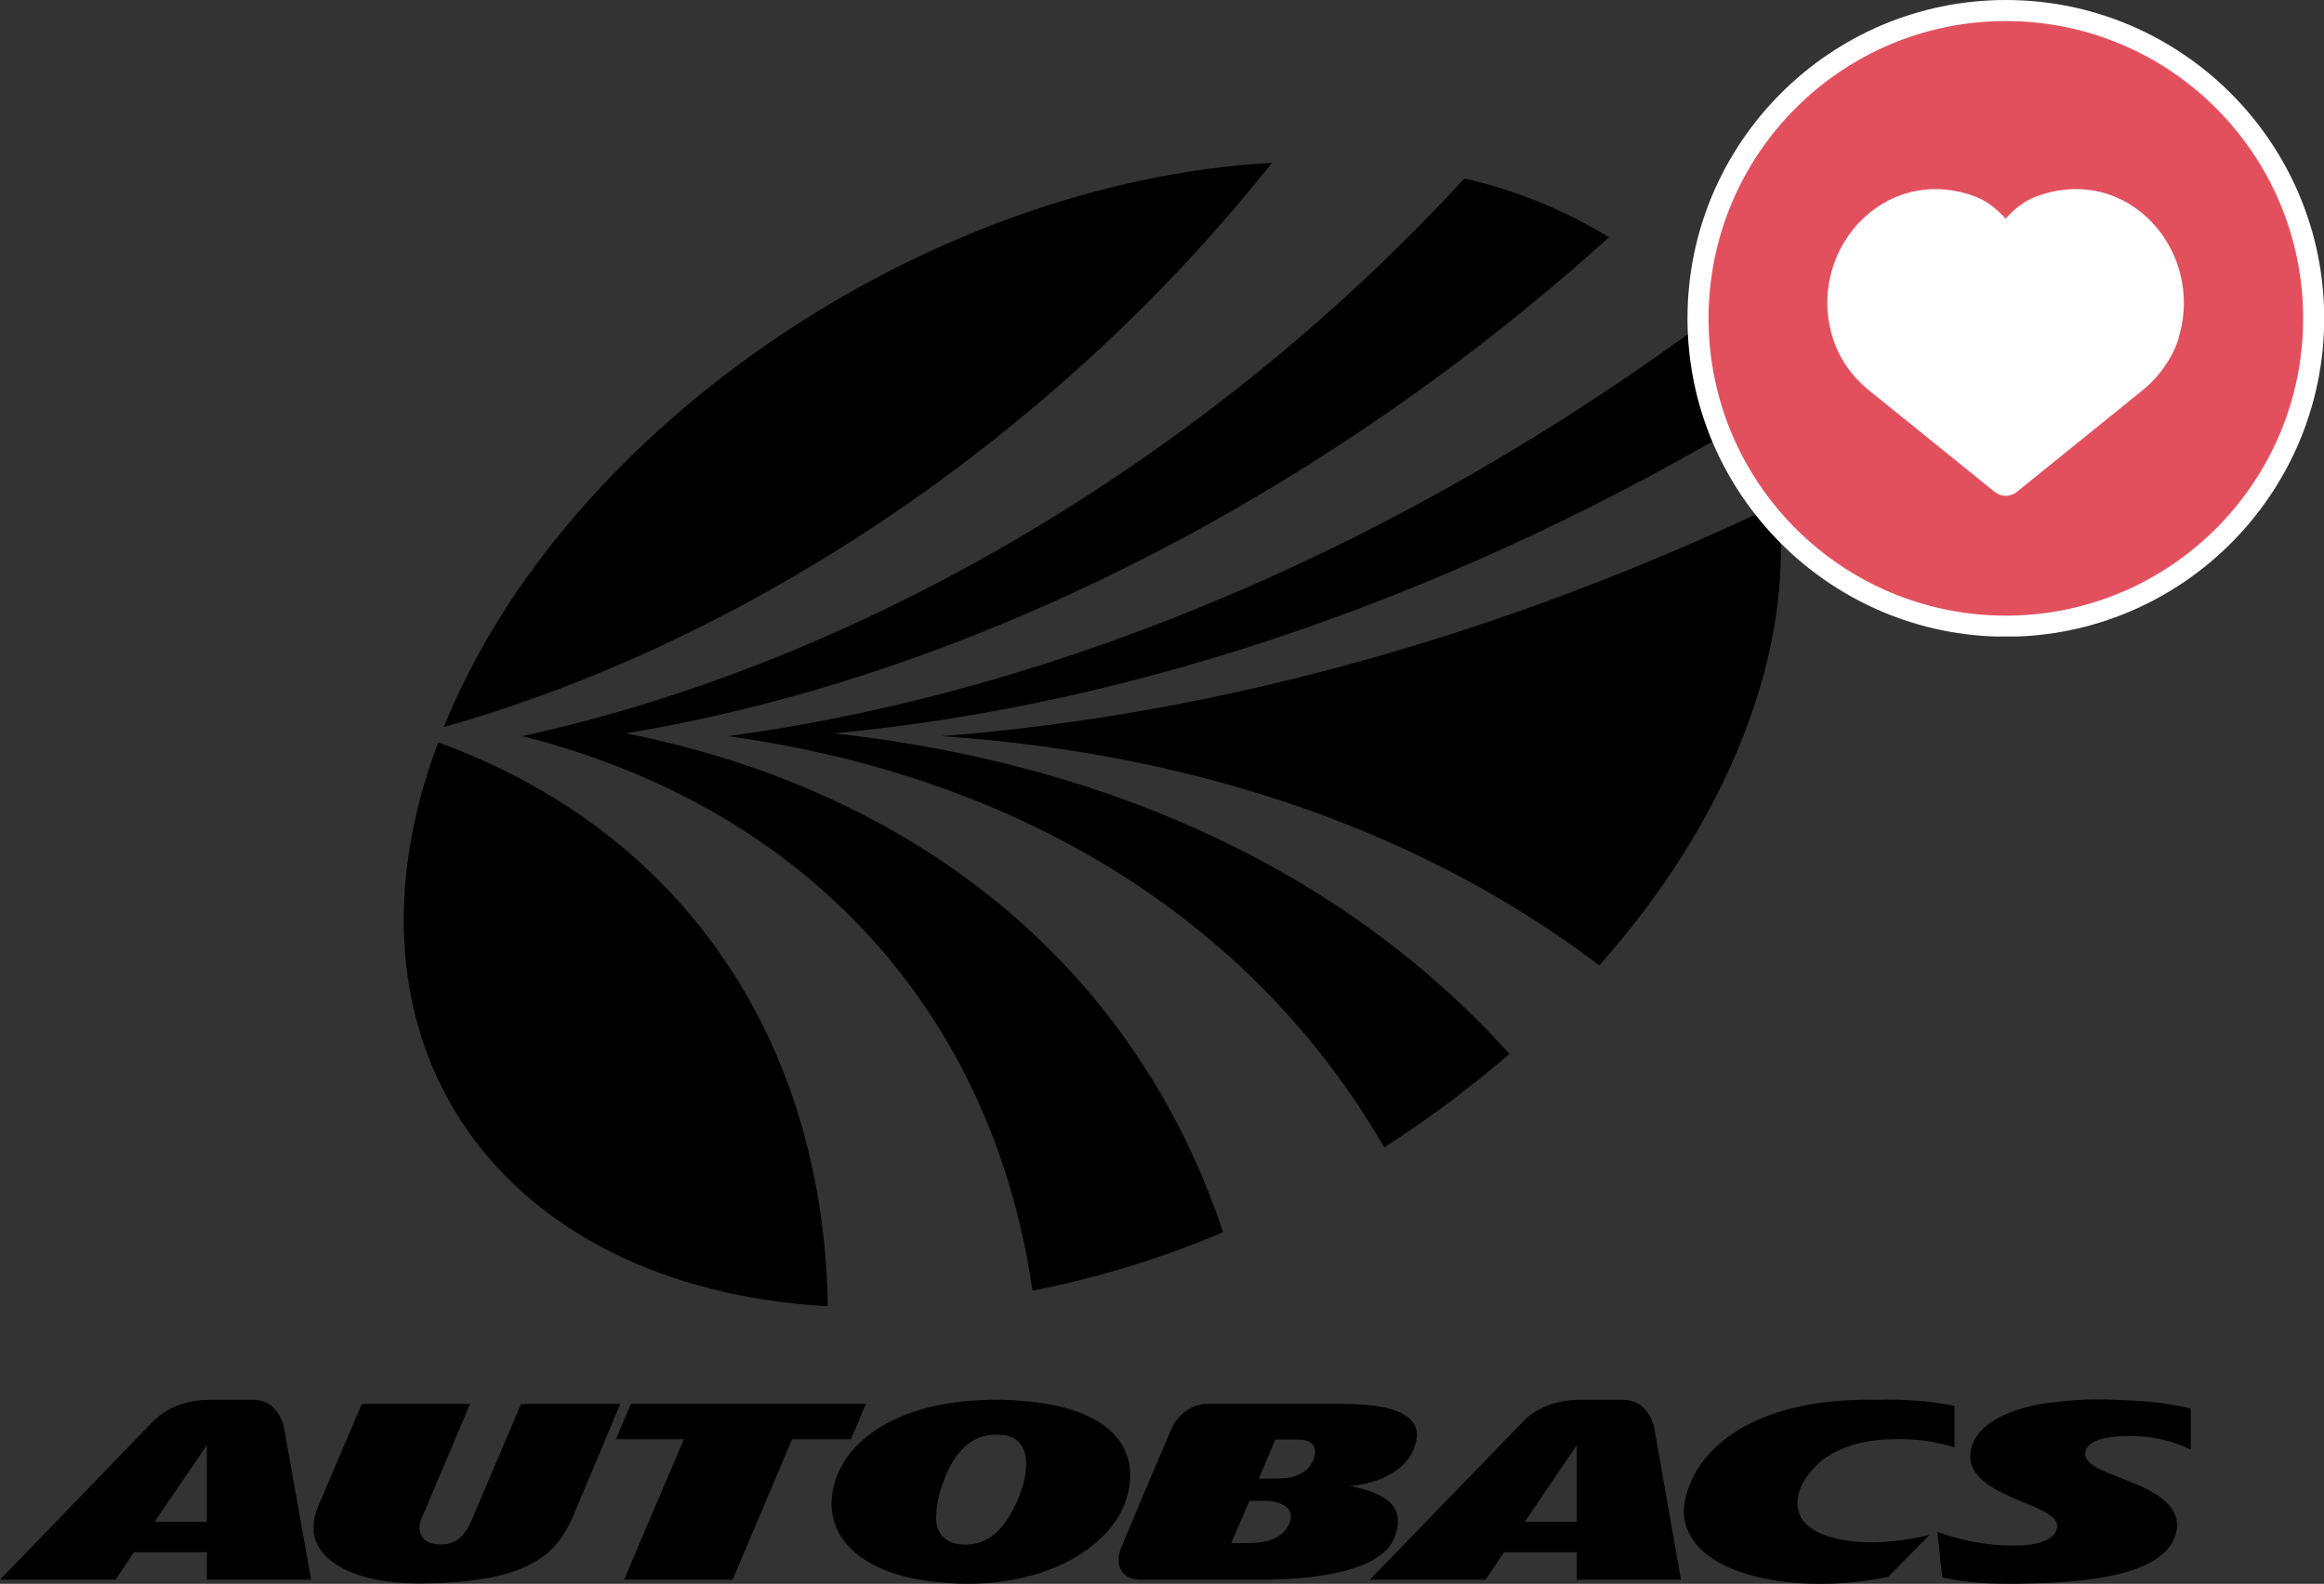 <svg width="157" height="107" viewBox="0 0 157 107" fill="none" xmlns="http://www.w3.org/2000/svg">
<rect x="0" y="0" width="157" height="107" fill="#333333" stroke="none"/>
<path fill-rule="evenodd" clip-rule="evenodd" d="M98.927 12.056C102.378 12.839 105.678 14.181 108.695 16.029C89.582 33.292 65.775 45.653 42.286 49.541C62.71 53.619 76.897 65.98 82.626 83.243C78.484 85.005 74.168 86.329 69.75 87.194C67.065 68.558 54.697 54.633 35.287 49.731C58.587 44.639 81.781 30.714 98.927 12.056ZM115.144 21.755C116.645 23.662 117.85 25.785 118.717 28.052C98.97 39.863 77.404 47.576 56.346 49.541C75.797 51.696 91.358 59.409 101.972 71.199C99.303 73.499 96.477 75.61 93.515 77.517C84.973 62.726 69.666 52.584 49.178 49.731C71.949 46.667 95.122 36.546 115.144 21.755ZM120.134 34.032C120.683 38.828 119.965 44.089 117.808 49.625C115.651 55.161 112.29 60.444 108.04 65.219C96.475 56.45 81.463 50.957 63.619 49.731C82.478 48.273 101.761 42.822 120.134 34.032ZM55.923 88.251C33.659 86.983 21.989 70.438 29.6 50.154C46.007 56.091 55.648 70.185 55.923 88.251ZM29.981 49.118C38.163 28.834 62.646 12.289 85.925 11C71.59 29.087 51.018 43.181 29.981 49.118ZM92.563 106.697L102.902 96.027C103.981 94.928 105.418 94.59 106.602 94.569H109.71C110.873 94.569 111.571 95.541 111.761 96.513L113.558 106.718H106.518V104.859H101.613L100.365 106.718H92.563V106.697ZM106.518 102.809V97.632L103.008 102.809H106.518ZM139.099 94.695C140.333 94.549 141.578 94.507 142.82 94.569C144.511 94.611 146.33 94.738 148 95.16V97.928C146.696 97.3 145.261 96.988 143.814 97.02C142.08 97.02 141.234 97.358 140.959 97.865C140.473 98.752 141.911 99.281 142.482 99.534C144.152 100.253 147.81 101.203 146.943 103.781C145.886 106.824 139.395 106.93 136.371 106.993C134.617 107.014 132.946 106.951 131.213 106.57L130.874 103.485C132.511 104.097 134.244 104.412 135.991 104.415C137.64 104.415 138.845 104.077 138.972 103.169C139.226 101.478 132.333 101.203 133.179 97.823C133.707 95.667 137.111 94.843 139.099 94.695ZM38.755 102.344C37.634 105.007 35.731 106.972 28.205 106.972C24.039 106.972 21.185 105.472 21.185 103.232C21.183 102.738 21.284 102.248 21.481 101.795L24.441 94.843H31.757L28.691 102.091C28.543 102.45 28.331 102.809 28.331 103.232C28.331 103.655 28.627 104.267 29.537 104.331C31.059 104.479 31.609 103.316 31.905 102.598L35.203 94.843H41.905L38.755 102.344ZM84.402 101.394L83.176 104.246H84.254C85.607 104.246 86.665 103.95 87.109 102.915C87.553 101.88 86.474 101.394 85.523 101.394H84.402ZM88.715 98.647C89.075 97.738 88.673 97.252 87.637 97.252H86.157L85.037 99.893H86.157C87.405 99.893 88.335 99.555 88.715 98.647ZM75.713 104.627C76.939 101.647 79.159 96.492 79.159 96.492C79.539 95.583 80.533 94.865 81.463 94.843H90.661C95.693 94.843 96.137 96.407 95.481 97.95C94.699 99.83 92.141 100.358 91.168 100.379C93.79 100.908 95.037 101.858 94.17 103.95C93.303 106.042 89.181 106.718 85.269 106.718H76.939C75.903 106.697 75.247 105.852 75.713 104.627ZM68.926 94.632C67.255 94.484 61.209 94.252 57.847 97.696C56.853 98.731 56.177 100.126 56.177 101.584C56.177 104.225 58.545 106.465 63.555 106.909C70.11 107.521 74.634 104.774 75.903 101.774C76.191 101.107 76.342 100.388 76.347 99.661C76.368 97.358 74.55 95.034 68.926 94.632ZM68.778 101.246C67.742 103.76 66.367 104.479 64.845 104.331C63.873 104.204 63.238 103.655 63.238 102.492C63.256 101.831 63.37 101.177 63.577 100.548C64.317 98.224 65.606 96.66 67.805 96.956C68.883 97.083 69.327 97.886 69.327 98.9C69.299 99.71 69.112 100.507 68.778 101.246ZM132.037 94.97C130.338 94.644 128.608 94.509 126.878 94.569C117.871 94.357 114.023 98.414 113.749 102.006C113.749 104.943 117.026 106.613 121.466 106.951C123.505 107.085 125.554 106.943 127.555 106.528L130.346 103.697C128.549 104.141 126.329 104.373 124.51 104.035C122.692 103.697 121.423 102.957 121.423 101.52C121.436 101.195 121.5 100.874 121.614 100.57C122.755 97.971 125.61 97.252 127.851 97.231C129.268 97.171 130.684 97.357 132.037 97.78V94.97ZM53.513 97.231H57.487L58.502 94.843H42.624L41.609 97.231H46.197L42.159 106.718H49.495L53.513 97.231ZM0 106.718L10.339 96.027C11.438 94.928 12.876 94.59 14.039 94.569H17.147C18.31 94.569 19.029 95.541 19.198 96.513L21.016 106.718H13.975V104.859H9.049L7.802 106.718H0ZM13.975 102.809V97.632L10.445 102.809H13.975Z" fill="black"/>
<g clip-path="url(#clip0_392_660)">
<path d="M135.507 42.288C124.035 42.288 114.712 32.965 114.712 21.507C114.712 10.049 124.035 0.712 135.507 0.712C146.979 0.712 156.303 10.035 156.303 21.507C156.303 32.98 146.979 42.303 135.507 42.303V42.288Z" fill="#E2505E"/>
<path d="M135.507 1.423C146.595 1.423 155.591 10.419 155.591 21.507C155.591 32.595 146.595 41.591 135.507 41.591C124.419 41.591 115.423 32.595 115.423 21.507C115.423 10.419 124.419 1.423 135.507 1.423ZM135.507 0C123.65 0 114 9.65 114 21.507C114 33.364 123.65 43.014 135.507 43.014C147.364 43.014 157.014 33.364 157.014 21.507C157.014 9.65 147.364 0 135.507 0Z" fill="white"/>
<path d="M147.179 22.859C146.965 23.543 146.638 24.183 146.225 24.767C145.812 25.364 145.314 25.905 144.731 26.375L136.262 33.221C136.048 33.406 135.778 33.492 135.493 33.492C135.208 33.492 134.952 33.392 134.739 33.221L126.269 26.375C125.088 25.421 124.248 24.197 123.821 22.845C122.896 19.956 123.722 16.767 125.928 14.703C127.992 12.782 130.824 12.255 133.514 13.309C134.312 13.622 134.98 14.205 135.493 14.774C136.119 14.063 136.788 13.579 137.471 13.309C140.162 12.255 142.994 12.768 145.058 14.703C147.264 16.767 148.075 19.97 147.165 22.845L147.179 22.859Z" fill="white"/>
</g>
<defs>
<clipPath id="clip0_392_660">
<rect width="43" height="43" fill="white" transform="translate(114)"/>
</clipPath>
</defs>
</svg>
